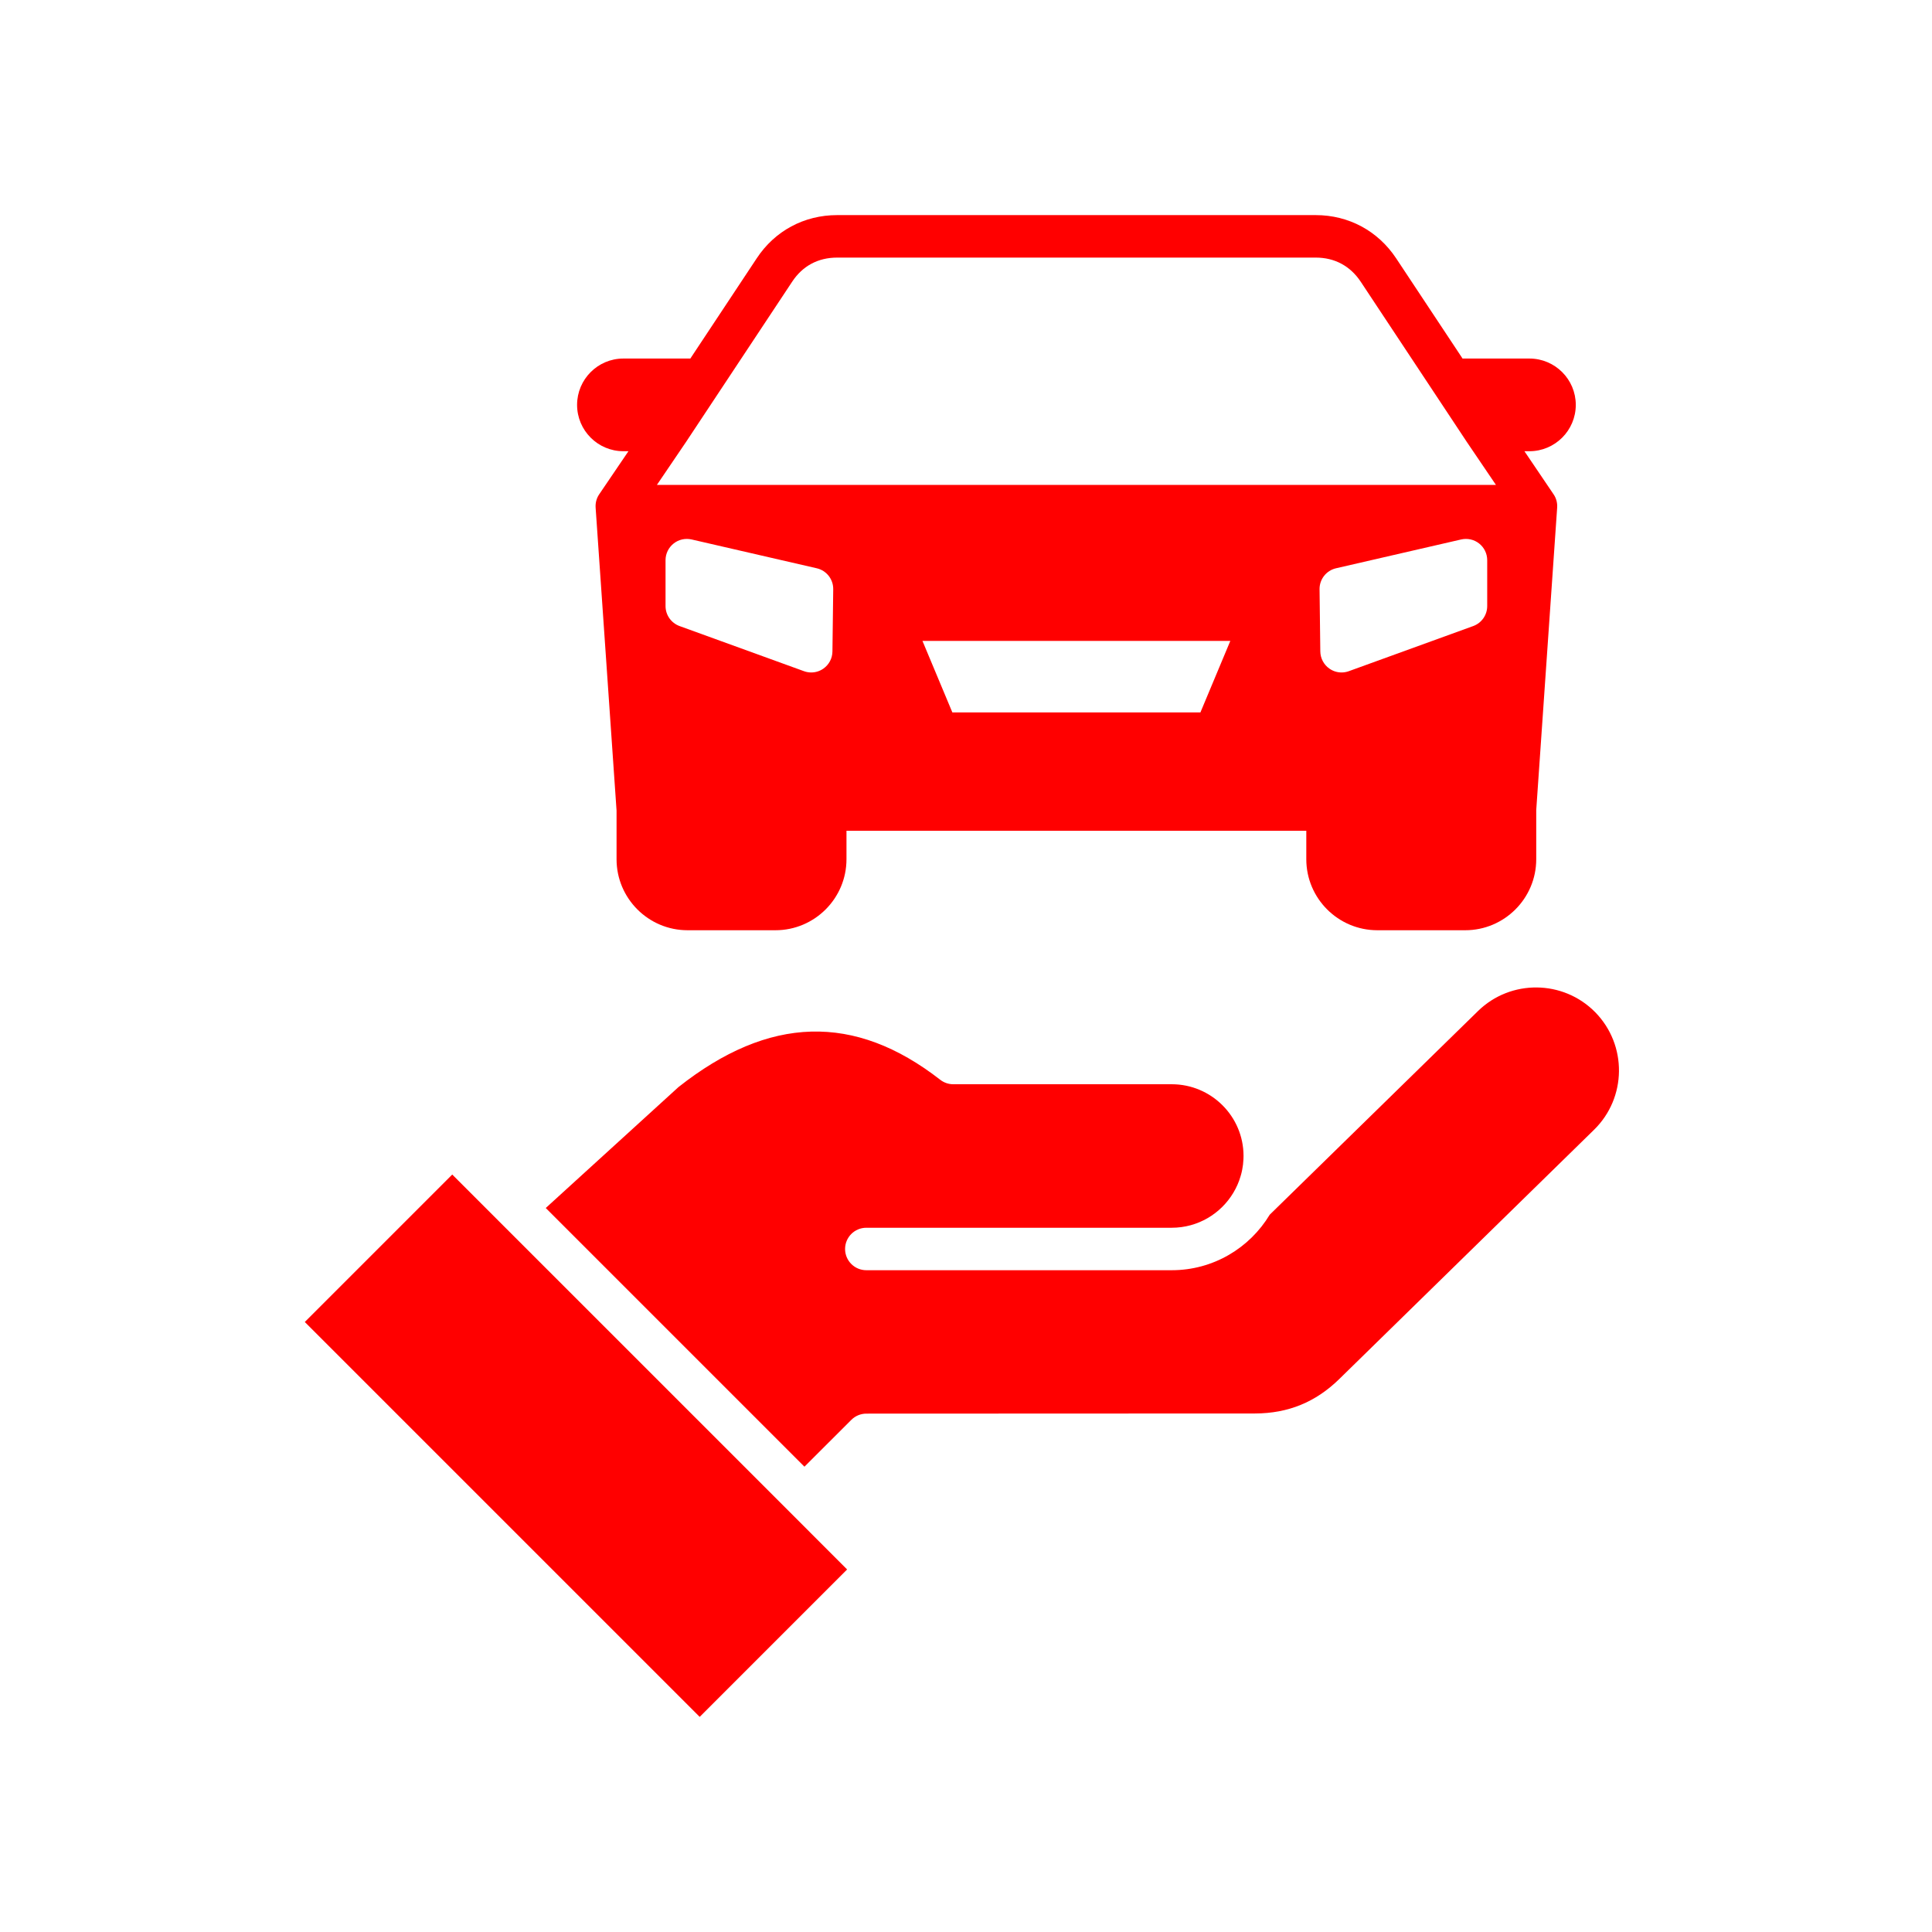<svg xmlns="http://www.w3.org/2000/svg" xmlns:xlink="http://www.w3.org/1999/xlink" width="1024" zoomAndPan="magnify" viewBox="0 0 768 768" height="1024" preserveAspectRatio="xMidYMid meet"><defs><clipPath id="6a0d39a19b"><path d="M 121 85.508 L 644 85.508 L 644 682.508 L 121 682.508 Z M 121 85.508 " clip-rule="nonzero"></path></clipPath></defs><g clip-path="url(#6a0d39a19b)"><path fill="#ff0000" d="M 633.656 449.102 L 532.348 548.219 C 522.977 557.383 512.043 561.844 498.91 561.879 L 344.375 561.941 C 342.145 561.941 340 562.832 338.418 564.414 L 319.777 583.031 L 216.945 480.199 L 269.699 432.137 C 305.691 403.691 339.73 402.727 373.746 429.219 C 375.23 430.375 377.051 431.004 378.93 431.004 L 465.785 431.004 C 481.52 431.004 494.324 443.785 494.324 459.508 C 494.324 459.941 494.312 460.387 494.289 460.824 C 494.23 462.234 494.059 463.621 493.793 464.984 C 493.746 465.258 493.688 465.551 493.613 465.828 C 493.48 466.43 493.324 467.031 493.133 467.621 C 492.469 469.926 491.492 472.109 490.273 474.137 C 485.293 482.465 476.18 488.051 465.785 488.051 L 344.375 488.051 C 339.723 488.051 335.934 491.824 335.934 496.492 C 335.934 501.156 339.719 504.93 344.375 504.93 L 465.785 504.93 C 482.293 504.93 496.773 496.082 504.734 482.863 L 587.5 401.934 C 600.484 389.211 621.43 389.43 634.164 402.414 C 646.898 415.449 646.668 436.379 633.656 449.102 Z M 198.473 485.602 L 179.773 466.898 L 121.16 525.512 L 278.141 682.484 L 336.742 623.883 L 313.797 600.922 Z M 229.402 160.941 C 229.402 150.789 237.648 142.527 247.789 142.527 L 274.137 142.527 C 274.234 142.527 274.316 142.527 274.414 142.539 L 300.809 102.688 C 307.996 91.777 319.645 85.508 332.762 85.508 L 523.035 85.508 C 536.105 85.508 547.758 91.777 554.992 102.688 L 581.398 142.539 C 581.508 142.527 581.617 142.527 581.723 142.527 L 607.973 142.527 C 618.137 142.527 626.398 150.789 626.398 160.941 C 626.398 171.105 618.137 179.367 607.973 179.367 L 605.984 179.367 L 617.559 196.477 C 618.621 198.02 619.125 199.891 618.996 201.793 L 610.676 322.035 L 610.676 341.559 C 610.676 357.125 598.016 369.785 582.445 369.785 L 547.516 369.785 C 531.945 369.785 519.273 357.125 519.273 341.559 L 519.273 330.234 L 336.488 330.234 L 336.488 341.559 C 336.488 357.125 323.816 369.785 308.25 369.785 L 273.316 369.785 C 257.75 369.785 245.09 357.125 245.09 341.559 L 245.09 322.219 L 236.77 201.793 C 236.637 199.891 237.145 198.02 238.203 196.477 L 249.816 179.367 L 247.789 179.367 C 237.648 179.363 229.402 171.105 229.402 160.941 Z M 331.219 234.227 C 331.27 230.262 328.543 226.789 324.672 225.898 L 274.91 214.441 C 272.402 213.875 269.762 214.465 267.758 216.07 C 265.746 217.676 264.562 220.098 264.562 222.68 L 264.562 240.922 C 264.562 244.477 266.797 247.648 270.137 248.867 L 319.598 266.809 C 320.523 267.148 321.5 267.316 322.469 267.316 C 324.168 267.316 325.844 266.809 327.277 265.809 C 329.52 264.254 330.883 261.711 330.906 258.973 Z M 489.07 254.777 L 366.695 254.777 L 378.582 283.207 L 477.18 283.207 Z M 591.188 222.68 C 591.188 220.098 590.02 217.676 588.004 216.07 C 585.992 214.465 583.363 213.875 580.855 214.441 L 531.094 225.898 C 527.223 226.789 524.496 230.262 524.543 234.227 L 524.844 258.973 C 524.883 261.707 526.242 264.254 528.488 265.809 C 529.922 266.809 531.598 267.316 533.297 267.316 C 534.262 267.316 535.238 267.145 536.168 266.809 L 585.629 248.867 C 588.969 247.648 591.188 244.477 591.188 240.918 Z M 261.125 192.762 L 594.664 192.762 L 583.074 175.664 L 540.922 112.008 C 536.75 105.727 530.562 102.398 523.039 102.398 L 332.762 102.398 C 325.203 102.398 319.027 105.715 314.891 111.996 L 272.773 175.59 Z M 261.125 192.762 " fill-opacity="1" fill-rule="nonzero"></path></g></svg>